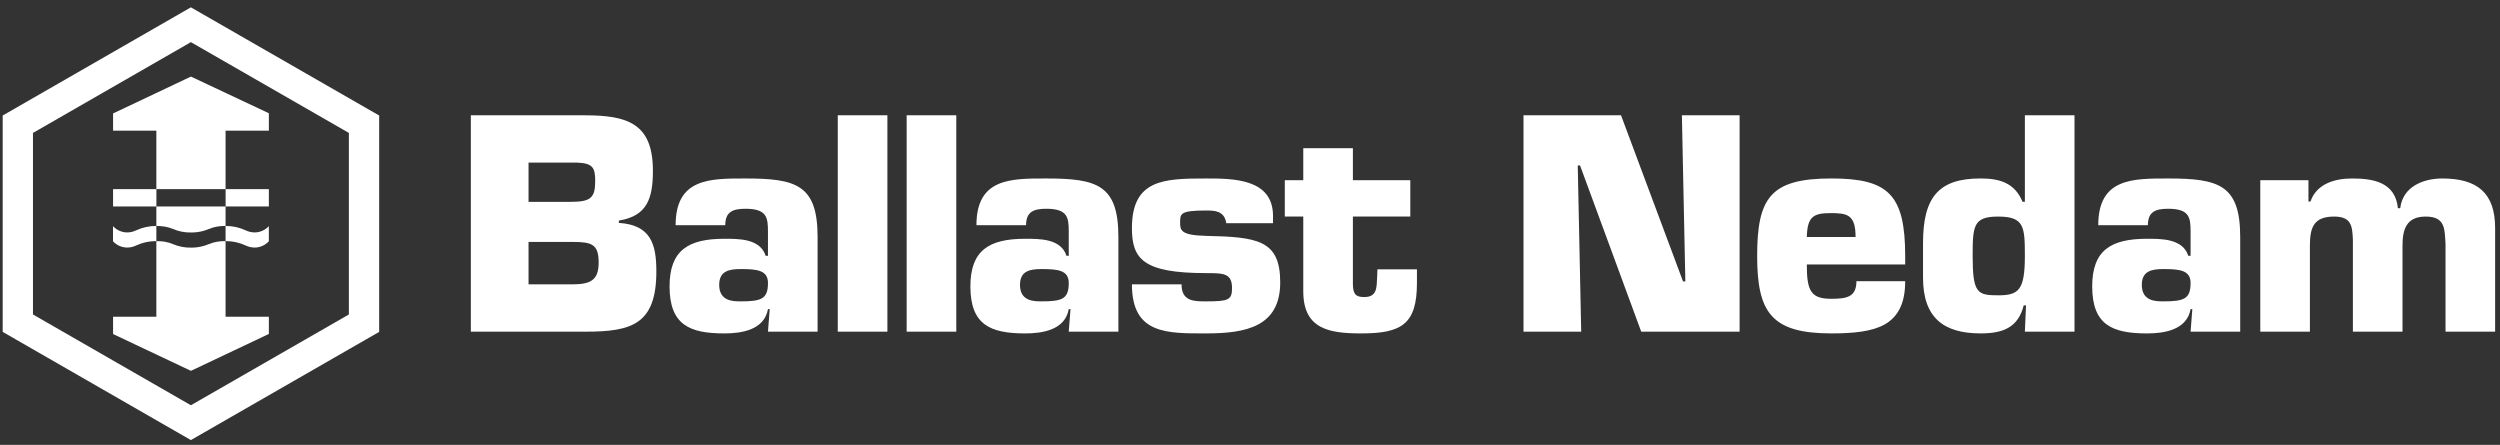 <svg xmlns="http://www.w3.org/2000/svg" width="281" height="50" viewBox="0 0 281 50" fill="none"><rect x="0" y="0" width="281" height="50" fill="#333333" stroke="none"/><g><rect width="281" height="50"></rect><g id="Group" transform="translate(0.302 0.824)"><path id="Shape" d="M0 9.53674e-07C0 9.53674e-07 12.777 9.53674e-07 12.777 9.53674e-07C17.609 9.53674e-07 20.463 0.907 20.463 6.226C20.463 9.306 19.846 11.316 16.636 11.836C16.636 11.836 16.636 12.095 16.636 12.095C20.236 12.323 20.851 14.495 20.851 17.544C20.851 23.51 18.062 24.32 12.906 24.32C12.906 24.32 0 24.32 0 24.32L0 9.53674e-07L0 9.53674e-07ZM6.485 9.729C6.485 9.729 11.155 9.729 11.155 9.729C13.425 9.729 13.977 9.339 13.977 7.394C13.977 5.934 13.75 5.383 11.933 5.317C11.933 5.317 6.485 5.317 6.485 5.317L6.485 9.729L6.485 9.729ZM6.485 19.003C6.485 19.003 11.382 19.003 11.382 19.003C13.492 19.003 14.365 18.518 14.365 16.539C14.365 14.527 13.62 14.235 11.511 14.235C11.511 14.235 6.485 14.235 6.485 14.235L6.485 19.003L6.485 19.003ZM33.59 21.791C33.59 21.791 33.396 21.791 33.396 21.791C32.974 24.128 30.445 24.517 28.498 24.517C24.608 24.517 22.336 23.575 22.336 19.23C22.336 15.144 24.476 13.88 28.498 13.88C30.088 13.88 32.519 13.848 33.136 15.79C33.136 15.79 33.396 15.79 33.396 15.79C33.396 15.79 33.396 13.102 33.396 13.102C33.396 11.512 33.297 10.506 30.866 10.506C29.472 10.506 28.596 10.831 28.596 12.354C28.596 12.354 23.017 12.354 23.017 12.354C23.017 7.068 26.877 7.102 30.867 7.102C36.574 7.102 38.974 7.814 38.974 13.684C38.974 13.684 38.974 24.321 38.974 24.321L33.397 24.321L33.591 21.791L33.59 21.791ZM27.915 19.067C27.915 20.915 29.505 20.915 30.348 20.915C32.683 20.915 33.397 20.625 33.397 18.841C33.397 17.414 32.164 17.283 30.347 17.283C28.985 17.283 27.915 17.512 27.915 19.067C27.915 19.067 27.915 19.067 27.915 19.067ZM41.242 24.321L46.82 24.321L46.82 9.53674e-07L41.242 9.53674e-07L41.242 24.321ZM48.986 24.321L54.564 24.321L54.564 9.53674e-07L48.986 9.53674e-07L48.986 24.321ZM67.401 21.791C67.401 21.791 67.205 21.791 67.205 21.791C66.785 24.128 64.256 24.517 62.309 24.517C58.419 24.517 56.149 23.575 56.149 19.23C56.149 15.144 58.289 13.88 62.309 13.88C63.899 13.88 66.331 13.848 66.947 15.79C66.947 15.79 67.205 15.79 67.205 15.79C67.205 15.79 67.205 13.102 67.205 13.102C67.205 11.512 67.109 10.506 64.676 10.506C63.283 10.506 62.406 10.831 62.406 12.354C62.406 12.354 56.829 12.354 56.829 12.354C56.829 7.068 60.687 7.102 64.676 7.102C70.384 7.102 72.784 7.814 72.784 13.684C72.784 13.684 72.784 24.321 72.784 24.321L67.205 24.321L67.401 21.791L67.401 21.791ZM61.725 19.067C61.725 20.915 63.315 20.915 64.157 20.915C66.494 20.915 67.205 20.625 67.205 18.841C67.205 17.414 65.973 17.283 64.157 17.283C62.795 17.283 61.725 17.512 61.725 19.067C61.725 19.067 61.725 19.067 61.725 19.067ZM84.909 12.128C84.715 10.701 83.514 10.701 82.639 10.701C79.723 10.701 79.723 11.058 79.723 12.063C79.723 12.906 79.787 13.491 82.64 13.553C88.413 13.683 90.973 14.009 90.973 18.776C90.973 23.77 87.116 24.516 82.64 24.516C78.229 24.516 74.305 24.613 74.305 19.003C74.305 19.003 79.884 19.003 79.884 19.003C79.884 20.916 81.278 20.916 82.64 20.916C85.169 20.916 85.556 20.754 85.556 19.424C85.556 17.738 84.585 17.738 82.64 17.738C75.57 17.738 74.305 16.15 74.305 12.68C74.305 7.199 77.905 7.102 82.64 7.102C85.754 7.102 90.164 7.135 90.164 11.318C90.164 11.318 90.164 12.128 90.164 12.128L84.909 12.128C84.909 12.128 84.909 12.128 84.909 12.128ZM105.597 11.382L99.142 11.382C99.142 11.382 99.142 19.002 99.142 19.002C99.174 20.009 99.369 20.43 100.407 20.43C101.867 20.43 101.802 19.392 101.867 18.225C101.867 18.225 101.899 17.317 101.899 17.317L106.341 17.317C106.341 17.317 106.341 18.841 106.341 18.841C106.341 23.478 104.623 24.516 100.084 24.516C96.516 24.516 93.565 24.062 93.565 19.78C93.565 19.78 93.565 11.383 93.565 11.383L91.489 11.383L91.489 7.296L93.565 7.296L93.565 3.696L99.142 3.696L99.142 7.296L105.596 7.296L105.596 11.383L105.597 11.382ZM124.804 24.321L118.319 24.321L118.319 9.53674e-07L129.28 9.53674e-07L136.252 18.678L136.51 18.678L136.122 9.53674e-07L142.608 9.53674e-07L142.608 24.321L131.551 24.321L124.675 5.641L124.415 5.641L124.804 24.321ZM161.22 18.646C161.22 21.209 160.377 22.667 158.917 23.509C157.459 24.32 155.383 24.515 152.918 24.515C146.205 24.515 144.582 22.18 144.582 15.825C144.582 9.275 146.075 7.101 152.918 7.101C159.306 7.101 161.22 8.883 161.22 15.824C161.22 15.824 161.22 16.764 161.22 16.764C161.22 16.764 150.162 16.764 150.162 16.764C150.162 19.749 150.615 20.625 152.918 20.625C154.638 20.625 155.74 20.429 155.74 18.646C155.74 18.646 161.22 18.646 161.22 18.646C161.22 18.646 161.22 18.646 161.22 18.646ZM155.644 13.683C155.644 11.154 154.702 10.993 152.821 10.993C150.843 10.993 150.227 11.446 150.162 13.683C150.162 13.683 155.644 13.683 155.644 13.683C155.644 13.683 155.644 13.683 155.644 13.683ZM180.251 24.321L174.672 24.321L174.802 21.37C174.802 21.37 174.543 21.37 174.543 21.37C173.894 23.931 172.113 24.515 169.68 24.515C165.56 24.515 163.225 22.763 163.225 18.257C163.225 18.257 163.225 14.365 163.225 14.365C163.225 9.176 165.008 7.101 169.68 7.101C171.723 7.101 173.506 7.523 174.413 9.727C174.413 9.727 174.673 9.727 174.673 9.727L174.673 0L180.251 0L180.251 24.321L180.251 24.321ZM171.657 20.235C173.96 20.235 174.672 19.683 174.672 15.825C174.672 12.516 174.607 11.383 171.657 11.383C168.868 11.383 168.803 12.452 168.803 15.825C168.803 19.976 169.323 20.235 171.657 20.235C171.657 20.235 171.657 20.235 171.657 20.235ZM193.495 21.791C193.495 21.791 193.298 21.791 193.298 21.791C192.878 24.128 190.346 24.517 188.402 24.517C184.51 24.517 182.24 23.575 182.24 19.23C182.24 15.144 184.381 13.88 188.402 13.88C189.99 13.88 192.424 13.848 193.038 15.79C193.038 15.79 193.298 15.79 193.298 15.79C193.298 15.79 193.298 13.102 193.298 13.102C193.298 11.512 193.201 10.506 190.768 10.506C189.376 10.506 188.499 10.831 188.499 12.354C188.499 12.354 182.921 12.354 182.921 12.354C182.921 7.068 186.781 7.102 190.768 7.102C196.476 7.102 198.876 7.814 198.876 13.684C198.876 13.684 198.876 24.321 198.876 24.321L193.298 24.321L193.495 21.791L193.495 21.791ZM187.818 19.067C187.818 20.915 189.408 20.915 190.25 20.915C192.585 20.915 193.298 20.625 193.298 18.841C193.298 17.414 192.065 17.283 190.25 17.283C188.888 17.283 187.818 17.512 187.818 19.067C187.818 19.067 187.818 19.067 187.818 19.067ZM206.547 7.296L206.547 9.694C206.547 9.694 206.774 9.694 206.774 9.694C207.457 7.684 209.532 7.102 211.446 7.102C213.846 7.102 216.309 7.522 216.602 10.442C216.602 10.442 216.862 10.442 216.862 10.442C217.151 8.01 219.454 7.102 221.595 7.102C225.52 7.102 227.529 8.724 227.529 12.68C227.529 12.68 227.529 24.32 227.529 24.32L221.954 24.32C221.954 24.32 221.954 14.463 221.954 14.463C221.854 12.68 221.889 11.383 219.714 11.383C217.543 11.383 217.119 12.842 217.119 14.657C217.119 14.657 217.119 24.321 217.119 24.321L211.543 24.321C211.543 24.321 211.543 14.01 211.543 14.01C211.478 12.452 211.382 11.383 209.435 11.383C207.134 11.383 206.71 12.613 206.71 14.657C206.71 14.657 206.71 24.321 206.71 24.321L201.132 24.321L201.132 7.296L206.548 7.296L206.547 7.296Z" fill="#FFFFFF" fill-rule="evenodd" transform="translate(52.621 12.135)"></path><g id="Group"><path id="Shape" d="M21.153 0L0 12.16L0 36.48L21.153 48.64L42.317 36.48L42.317 12.16L21.153 0L21.153 0ZM38.911 34.523L21.154 44.726L3.404 34.523L3.404 14.116L21.154 3.913L38.911 14.116L38.911 34.522L38.911 34.523Z" fill="#FFFFFF" fill-rule="evenodd"></path><path id="Shape" d="M6.74 18.836C7.375 19.104 8.059 19.237 8.749 19.228C9.438 19.237 10.122 19.104 10.757 18.836C11.357 18.581 11.952 18.491 12.645 18.491C12.645 18.491 12.644 16.788 12.644 16.788L12.646 16.788L12.646 18.492L12.645 18.492L12.645 26.995L17.51 26.995L17.51 28.928L8.75 33.075L9.53674e-07 28.938L9.53674e-07 26.995L4.864 26.995C4.864 26.995 4.864 18.492 4.864 18.492C5.55 18.492 6.142 18.582 6.741 18.837C6.741 18.837 6.74 18.836 6.74 18.836ZM12.655 12.649L12.655 14.595L12.645 14.595L12.645 12.648L12.655 12.649L12.655 12.649ZM4.864 6.08L0 6.08L0 4.143L8.75 0L17.51 4.121L17.51 6.081L12.646 6.081L12.645 12.648L4.868 12.649L4.868 14.595L12.645 14.595L12.644 16.788C12.644 16.788 12.39 16.793 12.39 16.793C11.829 16.803 11.275 16.919 10.757 17.133C10.207 17.367 9.618 17.499 9.02 17.52C9.02 17.52 8.749 17.526 8.749 17.526C8.06 17.536 7.376 17.402 6.741 17.133C6.141 16.881 5.55 16.79 4.864 16.789C4.864 16.789 4.864 6.08 4.864 6.08L4.864 6.08Z" fill="#FFFFFF" fill-rule="evenodd" transform="translate(12.408 7.784)"></path><path id="Shape" d="M12.664 0L17.518 0L17.518 1.946L12.664 1.946L12.664 0L12.664 0ZM4.877 1.946L0.008 1.946L0.008 0L4.877 0L4.877 1.946L4.877 1.946ZM12.658 4.14C13.465 4.14 14.225 4.31 14.912 4.633C15.218 4.775 15.547 4.868 15.907 4.868C16.545 4.868 17.116 4.594 17.516 4.161C17.516 4.161 17.516 5.863 17.516 5.863C17.116 6.297 16.545 6.569 15.906 6.569C15.562 6.565 15.222 6.485 14.912 6.335C14.206 6.007 13.436 5.839 12.658 5.842C12.191 5.842 11.768 5.882 11.357 5.987C11.158 6.037 10.962 6.103 10.766 6.187C10.316 6.379 9.838 6.502 9.351 6.55C9.351 6.55 9.255 6.558 9.255 6.558C9.092 6.572 8.926 6.578 8.754 6.578C8.754 6.578 8.757 6.578 8.757 6.578C8.757 6.578 8.489 6.573 8.489 6.573C8.374 6.568 8.259 6.559 8.144 6.547C7.664 6.499 7.194 6.377 6.75 6.187C6.509 6.084 6.259 6.005 6.003 5.95C5.626 5.874 5.242 5.837 4.858 5.842C4.079 5.839 3.309 6.007 2.603 6.335C2.293 6.485 1.953 6.565 1.608 6.569C0.997 6.57 0.413 6.314 0 5.863C0 5.863 0 4.161 0 4.161C0.399 4.594 0.97 4.868 1.608 4.868C1.968 4.868 2.298 4.775 2.603 4.633C3.309 4.304 4.079 4.136 4.858 4.14C4.858 4.14 4.873 4.14 4.873 4.14C4.873 4.14 4.873 5.842 4.873 5.842C5.275 5.842 5.645 5.873 6.003 5.95C6.256 6.004 6.503 6.08 6.75 6.185C7.235 6.393 7.75 6.519 8.276 6.56C8.634 6.587 8.994 6.584 9.351 6.55C9.838 6.5 10.315 6.377 10.766 6.185C10.962 6.102 11.158 6.037 11.356 5.987C11.766 5.882 12.188 5.842 12.655 5.842C12.655 5.842 12.655 4.14 12.655 4.14C12.655 4.14 12.658 4.14 12.658 4.14ZM7.23 4.659C7.23 4.659 7.294 4.679 7.294 4.679C7.57 4.759 7.85 4.814 8.144 4.845C8.349 4.867 8.555 4.877 8.761 4.877C8.761 4.877 8.501 4.871 8.501 4.871L8.758 4.877L9.012 4.871C9.012 4.871 9.026 4.871 9.026 4.871C9.625 4.851 10.215 4.719 10.766 4.483C10.766 4.483 10.286 4.659 10.286 4.659C9.878 4.785 9.456 4.857 9.029 4.871C9.029 4.871 9.012 4.871 9.012 4.871L8.757 4.877L8.502 4.871C8.502 4.871 8.486 4.871 8.486 4.871C7.975 4.854 7.469 4.755 6.989 4.578C6.989 4.578 7.23 4.659 7.23 4.659L7.23 4.659ZM5.113 4.144C5.113 4.144 5.142 4.144 5.142 4.144C5.319 4.152 5.496 4.167 5.672 4.19C5.761 4.203 5.849 4.217 5.937 4.234C5.937 4.234 6.003 4.248 6.003 4.248C6.065 4.261 6.127 4.276 6.189 4.292C6.189 4.292 6.255 4.311 6.255 4.311C6.233 4.304 6.211 4.298 6.189 4.292C6.189 4.292 6.255 4.311 6.255 4.311C6.172 4.287 6.088 4.266 6.003 4.248C6.003 4.248 6.189 4.292 6.189 4.292C6.106 4.27 6.022 4.251 5.937 4.234C5.937 4.234 6.003 4.248 6.003 4.248C5.92 4.23 5.837 4.215 5.753 4.202C5.753 4.202 5.937 4.234 5.937 4.234C5.849 4.217 5.761 4.202 5.672 4.19C5.672 4.19 5.753 4.202 5.753 4.202C5.673 4.19 5.592 4.179 5.511 4.171C5.511 4.171 5.671 4.191 5.671 4.191C5.577 4.178 5.483 4.168 5.388 4.16C5.388 4.16 5.511 4.171 5.511 4.171C5.425 4.162 5.34 4.156 5.254 4.151C5.254 4.151 5.388 4.16 5.388 4.16C5.306 4.153 5.224 4.148 5.142 4.145C5.142 4.145 5.254 4.15 5.254 4.15C5.142 4.144 5.031 4.141 4.919 4.14C4.919 4.14 5.142 4.145 5.142 4.145L5.113 4.144L5.113 4.144ZM12.155 4.158C12.155 4.158 12.088 4.163 12.088 4.163C11.842 4.184 11.597 4.225 11.357 4.284C11.155 4.336 10.958 4.403 10.766 4.484C10.766 4.484 10.992 4.395 10.992 4.395C11.172 4.331 11.357 4.28 11.544 4.242C11.721 4.205 11.902 4.179 12.088 4.163C12.11 4.161 12.133 4.16 12.155 4.158C12.155 4.158 12.155 4.158 12.155 4.158Z" fill="#FFFFFF" fill-rule="evenodd" transform="translate(12.399 20.433)"></path></g></g></g></svg>